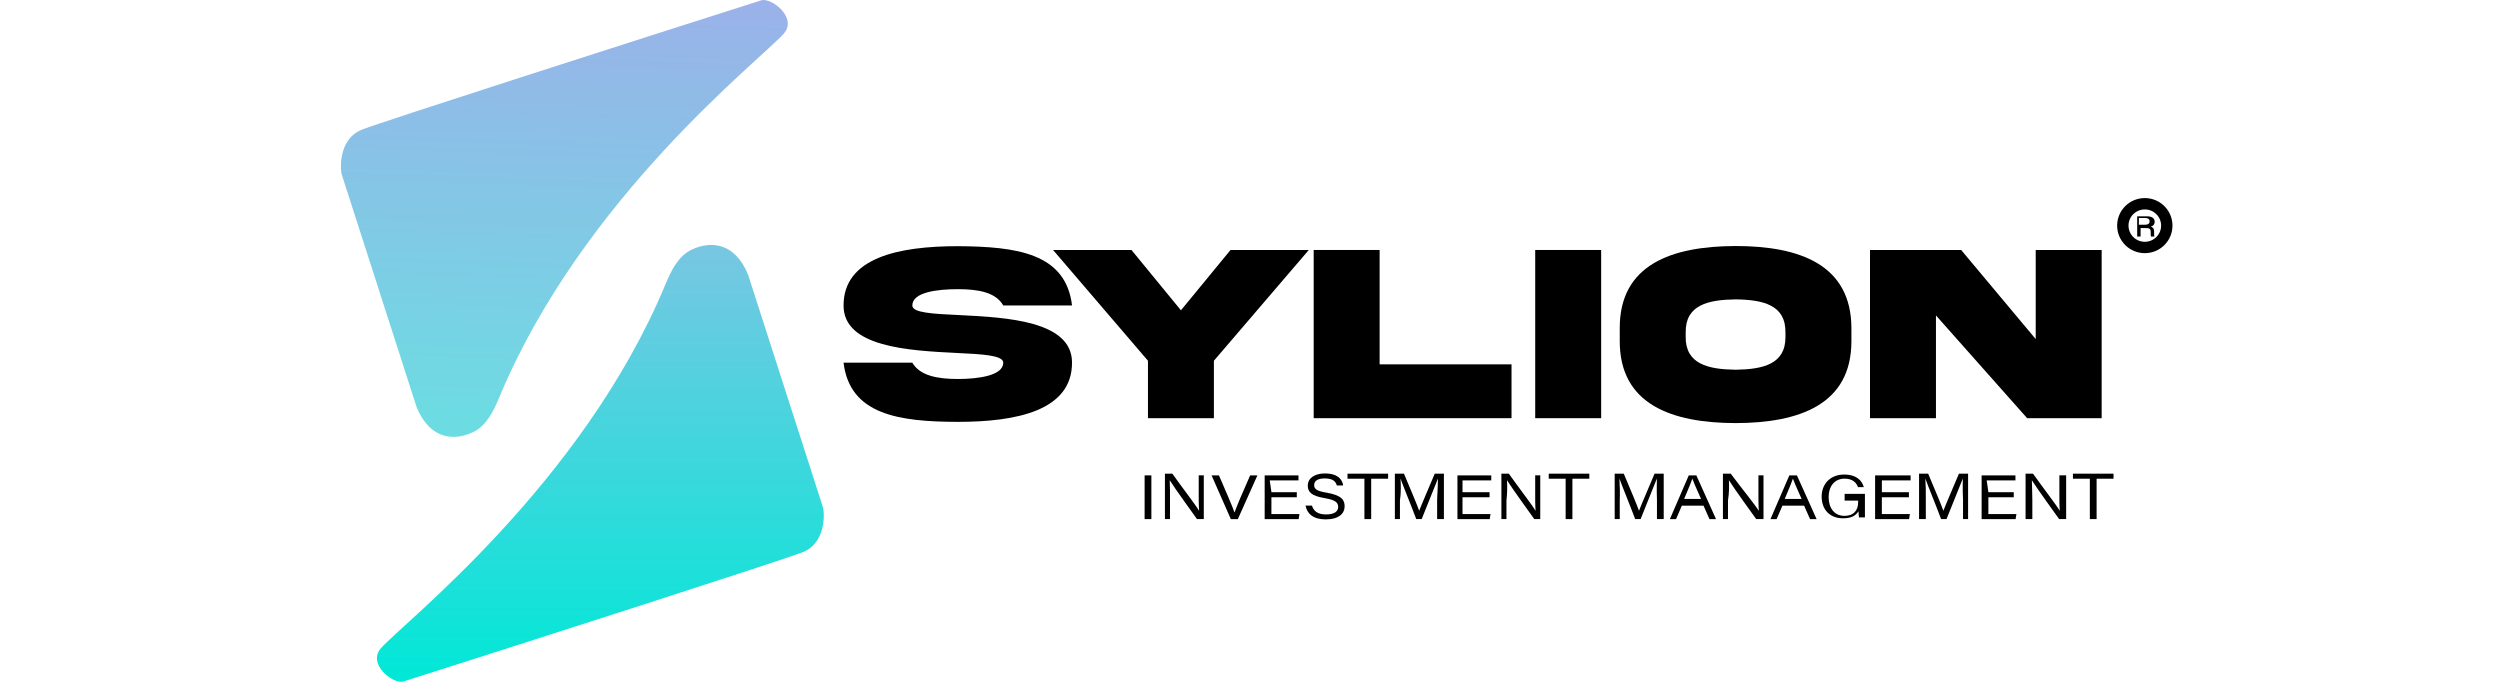 <svg viewBox="0 0 220 60" fill="none" xmlns="http://www.w3.org/2000/svg">
<path d="M84.407 27.727C88.541 27.935 94.35 28.22 94.338 31.915C94.338 36.125 89.489 37.124 84.285 37.124C79.093 37.114 74.784 36.487 74.232 31.915H80.284C80.944 33.055 82.477 33.351 84.285 33.351C86.093 33.351 88.286 33.055 88.286 31.915C88.286 31.269 86.49 31.169 84.165 31.06C80.031 30.851 74.222 30.567 74.233 26.883C74.233 22.674 79.083 21.664 84.287 21.664C89.478 21.697 93.788 22.278 94.34 26.883H88.288C87.627 25.721 86.094 25.447 84.287 25.447C82.479 25.447 80.285 25.711 80.285 26.883C80.285 27.53 82.081 27.617 84.407 27.727Z" fill="black"/>
<path d="M103.923 27.306L108.286 21.998H115.174L106.823 31.745V36.8H101.02V31.745L92.669 21.998H99.569L103.921 27.306H103.923Z" fill="black"/>
<path d="M121.407 21.998V32.063H133.014V36.8H115.604V21.998H121.407Z" fill="black"/>
<path d="M140.902 21.998V36.8H135.099V21.998H140.902Z" fill="black"/>
<path d="M162.924 28.899V29.983C162.946 35.597 158.346 37.221 152.737 37.232C147.115 37.222 142.515 35.597 142.538 29.983V28.899C142.515 23.275 147.115 21.662 152.737 21.65C158.358 21.65 162.924 23.285 162.924 28.899ZM157.12 29.252C157.154 26.821 155.123 26.377 152.737 26.345C150.338 26.379 148.308 26.821 148.341 29.252V29.617C148.307 32.058 150.338 32.502 152.737 32.536C155.123 32.502 157.154 32.059 157.12 29.617V29.252Z" fill="black"/>
<path d="M179.143 21.998H184.946V36.8H178.388L170.364 27.758V36.8H164.56V21.998H172.581L179.143 29.84V21.998Z" fill="black"/>
<path d="M101.321 41.833V45.681H100.726V41.833H101.321Z" fill="black"/>
<path d="M102.513 45.68V41.683H103.167C104.041 42.915 105.292 44.534 105.509 44.94H105.52C105.481 44.429 105.487 43.803 105.487 43.165V41.831H105.934V45.68H105.335C105.335 45.68 103.225 42.756 102.946 42.275H102.935C102.962 42.805 102.962 43.352 102.959 44.041V45.68H102.513Z" fill="black"/>
<path d="M108.313 45.681L106.618 41.833H107.269L108.12 43.813C108.435 44.544 108.556 44.879 108.63 45.089H108.641C108.699 44.906 108.867 44.515 109.114 43.898L110.013 41.833H110.652L108.931 45.681H108.315H108.313Z" fill="black"/>
<path d="M114.117 43.757H111.884V45.237H114.353L114.28 45.681H111.291V41.833H114.267V42.277H111.737L111.886 43.313H114.118V43.757H114.117Z" fill="black"/>
<path d="M115.454 44.496C115.596 44.955 115.931 45.271 116.695 45.271C117.458 45.271 117.76 44.977 117.76 44.616C117.76 44.234 117.546 43.998 116.535 43.828C115.366 43.631 115.085 43.266 115.085 42.734C115.085 42.052 115.733 41.663 116.585 41.663C117.854 41.663 118.15 42.325 118.195 42.718H117.64C117.558 42.45 117.393 42.101 116.568 42.101C116.007 42.101 115.646 42.292 115.646 42.68C115.646 42.996 115.805 43.199 116.695 43.346C118.101 43.586 118.327 44.018 118.327 44.559C118.327 45.177 117.833 45.706 116.657 45.706C115.57 45.706 115.021 45.209 114.888 44.493H115.454V44.496Z" fill="black"/>
<path d="M120.069 42.127H118.581V41.683H122.153V42.127H120.665V45.68H120.069V42.127Z" fill="black"/>
<path d="M126.468 43.952C126.514 43.226 126.541 42.127 126.541 42.127H126.535C126.535 42.127 125.662 44.291 125.107 45.68H124.629C124.207 44.538 123.464 42.74 123.25 42.127H123.244C123.277 42.576 123.299 43.396 123.195 44.052V45.68H122.748V41.683H123.549C124.093 42.967 124.766 44.574 124.884 44.94H124.89C125.073 44.453 125.757 42.882 126.257 41.683H127.064V45.68H126.468V43.952Z" fill="black"/>
<path d="M131.081 43.757H128.7V45.237H131.168L131.095 45.681H128.255V41.833H131.231V42.277H128.701V43.313H131.082V43.757H131.081Z" fill="black"/>
<path d="M132.122 45.68V41.683H132.777C133.65 42.915 134.902 44.534 135.119 44.94H135.13C135.091 44.429 135.097 43.803 135.097 43.165V41.831H135.543V45.68H135.016C135.016 45.68 132.906 42.756 132.627 42.275H132.616C132.643 42.805 132.643 43.352 132.569 44.041V45.68H132.122Z" fill="black"/>
<path d="M137.777 42.127H136.289V41.683H139.86V42.127H138.372V45.68H137.777V42.127Z" fill="black"/>
<path d="M145.812 43.952C145.779 43.226 145.807 42.127 145.807 42.127H145.801C145.801 42.127 144.928 44.291 144.373 45.68H143.895C143.473 44.538 142.73 42.74 142.516 42.127H142.51C142.543 42.576 142.565 43.396 142.538 44.052V45.68H142.092V41.683H142.892C143.437 42.967 144.11 44.574 144.227 44.94H144.233C144.416 44.453 145.101 42.882 145.601 41.683H146.407V45.68H145.812V43.952Z" fill="black"/>
<path d="M148.002 44.497L147.493 45.681H146.95L148.612 41.833H149.278L151.01 45.681H150.434L149.909 44.497H148.004H148.002ZM149.691 43.905C149.23 42.872 149.013 42.382 148.928 42.129H148.922C148.843 42.371 148.589 43.014 148.206 43.905H149.69H149.691Z" fill="black"/>
<path d="M151.617 45.68V41.683H152.304C153.223 42.915 154.535 44.534 154.764 44.94H154.776C154.736 44.429 154.742 43.803 154.742 43.165V41.831H155.188V45.68H154.544C154.544 45.68 152.434 42.756 152.154 42.275H152.144C152.17 42.805 152.17 43.352 152.063 44.041V45.68H151.617Z" fill="black"/>
<path d="M156.853 44.497L156.344 45.681H155.801L157.463 41.833H158.129L159.861 45.681H159.285L158.759 44.497H156.855H156.853ZM158.542 43.905C158.081 42.872 157.864 42.382 157.779 42.129H157.773C157.694 42.371 157.44 43.014 157.057 43.905H158.541H158.542Z" fill="black"/>
<path d="M164.115 45.532H163.591C163.574 45.439 163.549 45.148 163.549 44.986C163.304 45.381 162.921 45.611 162.193 45.611C161.022 45.611 160.305 44.846 160.305 43.696C160.305 42.608 161.048 41.76 162.287 41.76C163.396 41.76 163.872 42.322 164.013 42.868H163.503C163.363 42.486 163.042 42.122 162.327 42.122C161.406 42.122 160.92 42.834 160.92 43.738C160.92 44.695 161.411 45.395 162.317 45.395C163.083 45.395 163.518 44.968 163.518 44.171V44.051H162.327V43.459H164.113V45.531L164.115 45.532Z" fill="black"/>
<path d="M167.984 43.757H165.603V45.237H168.072L167.999 45.681H165.009V41.833H168.134V42.277H165.605V43.313H167.985V43.757H167.984Z" fill="black"/>
<path d="M172.746 43.952C172.701 43.226 172.728 42.127 172.728 42.127H172.722C172.722 42.127 171.849 44.291 171.294 45.68H170.816C170.393 44.538 169.651 42.74 169.436 42.127H169.43C169.463 42.576 169.486 43.396 169.472 44.052V45.68H168.877V41.683H169.678C170.222 42.967 170.895 44.574 171.012 44.94H171.018C171.201 44.453 171.886 42.882 172.386 41.683H173.192V45.68H172.746V43.952Z" fill="black"/>
<path d="M177.209 43.757H174.977V45.237H177.446L177.373 45.681H174.383V41.833H177.359V42.277H174.83L174.979 43.313H177.211V43.757H177.209Z" fill="black"/>
<path d="M178.251 45.68V41.683H178.906C179.779 42.915 181.031 44.534 181.248 44.94H181.258C181.22 44.429 181.226 43.803 181.226 43.165V41.831H181.821V45.68H181.203C181.203 45.68 179.093 42.756 178.814 42.275H178.803C178.83 42.805 178.83 43.352 178.846 44.041V45.68H178.251Z" fill="black"/>
<path d="M183.906 42.127H182.418V41.683H185.989V42.127H184.501V45.68H183.906V42.127Z" fill="black"/>
<path d="M188.744 21.778C189.812 21.778 190.678 20.916 190.678 19.854C190.678 18.791 189.812 17.93 188.744 17.93C187.675 17.93 186.809 18.791 186.809 19.854C186.809 20.916 187.675 21.778 188.744 21.778Z" stroke="black" stroke-miterlimit="10"/>
<path d="M188.371 20.073V20.813H188.073V19.037H188.969C189.353 19.037 189.612 19.203 189.612 19.518C189.612 19.733 189.499 19.885 189.268 19.943C189.393 19.976 189.561 20.063 189.561 20.375V20.452C189.561 20.587 189.561 20.738 189.582 20.812H189.286C189.259 20.736 189.263 20.606 189.263 20.461V20.405C189.263 20.15 189.162 20.072 188.853 20.072H188.371V20.073ZM188.222 19.777H188.753C189.028 19.777 189.165 19.681 189.165 19.471C189.165 19.281 189.028 19.185 188.763 19.185H188.223V19.777H188.222Z" fill="black"/>
<path d="M30.044 15.264L36.665 35.838C37.868 38.752 40.04 38.788 41.629 38.03C42.84 37.451 43.44 36.158 43.955 34.924C51.254 17.428 66.872 5.296 68.956 2.979C70.22 1.573 67.914 -0.203 67.021 0.019C55.935 3.547 33.615 10.706 31.829 11.416C30.044 12.127 29.895 14.278 30.044 15.264Z" fill="url(#paint0_linear_9399_7920)"/>
<path d="M72.45 44.736L65.828 24.162C64.625 21.248 62.454 21.212 60.865 21.97C59.654 22.549 59.053 23.842 58.539 25.076C51.24 42.572 35.622 54.704 33.538 57.021C32.273 58.427 34.58 60.203 35.472 59.981C46.558 56.453 68.879 49.294 70.664 48.584C72.45 47.873 72.599 45.722 72.45 44.736Z" fill="url(#paint1_linear_9399_7920)"/>
<defs>
<linearGradient id="paint0_linear_9399_7920" x1="52.364" y1="-1.017" x2="50.925" y2="38.534" gradientUnits="userSpaceOnUse">
<stop stop-color="#9BB1E9"/>
<stop offset="1" stop-color="#6BDDE2"/>
</linearGradient>
<linearGradient id="paint1_linear_9399_7920" x1="52.83" y1="21.554" x2="52.83" y2="60" gradientUnits="userSpaceOnUse">
<stop stop-color="#79C6E2"/>
<stop offset="1" stop-color="#00E8D7"/>
</linearGradient>
</defs>
</svg>

